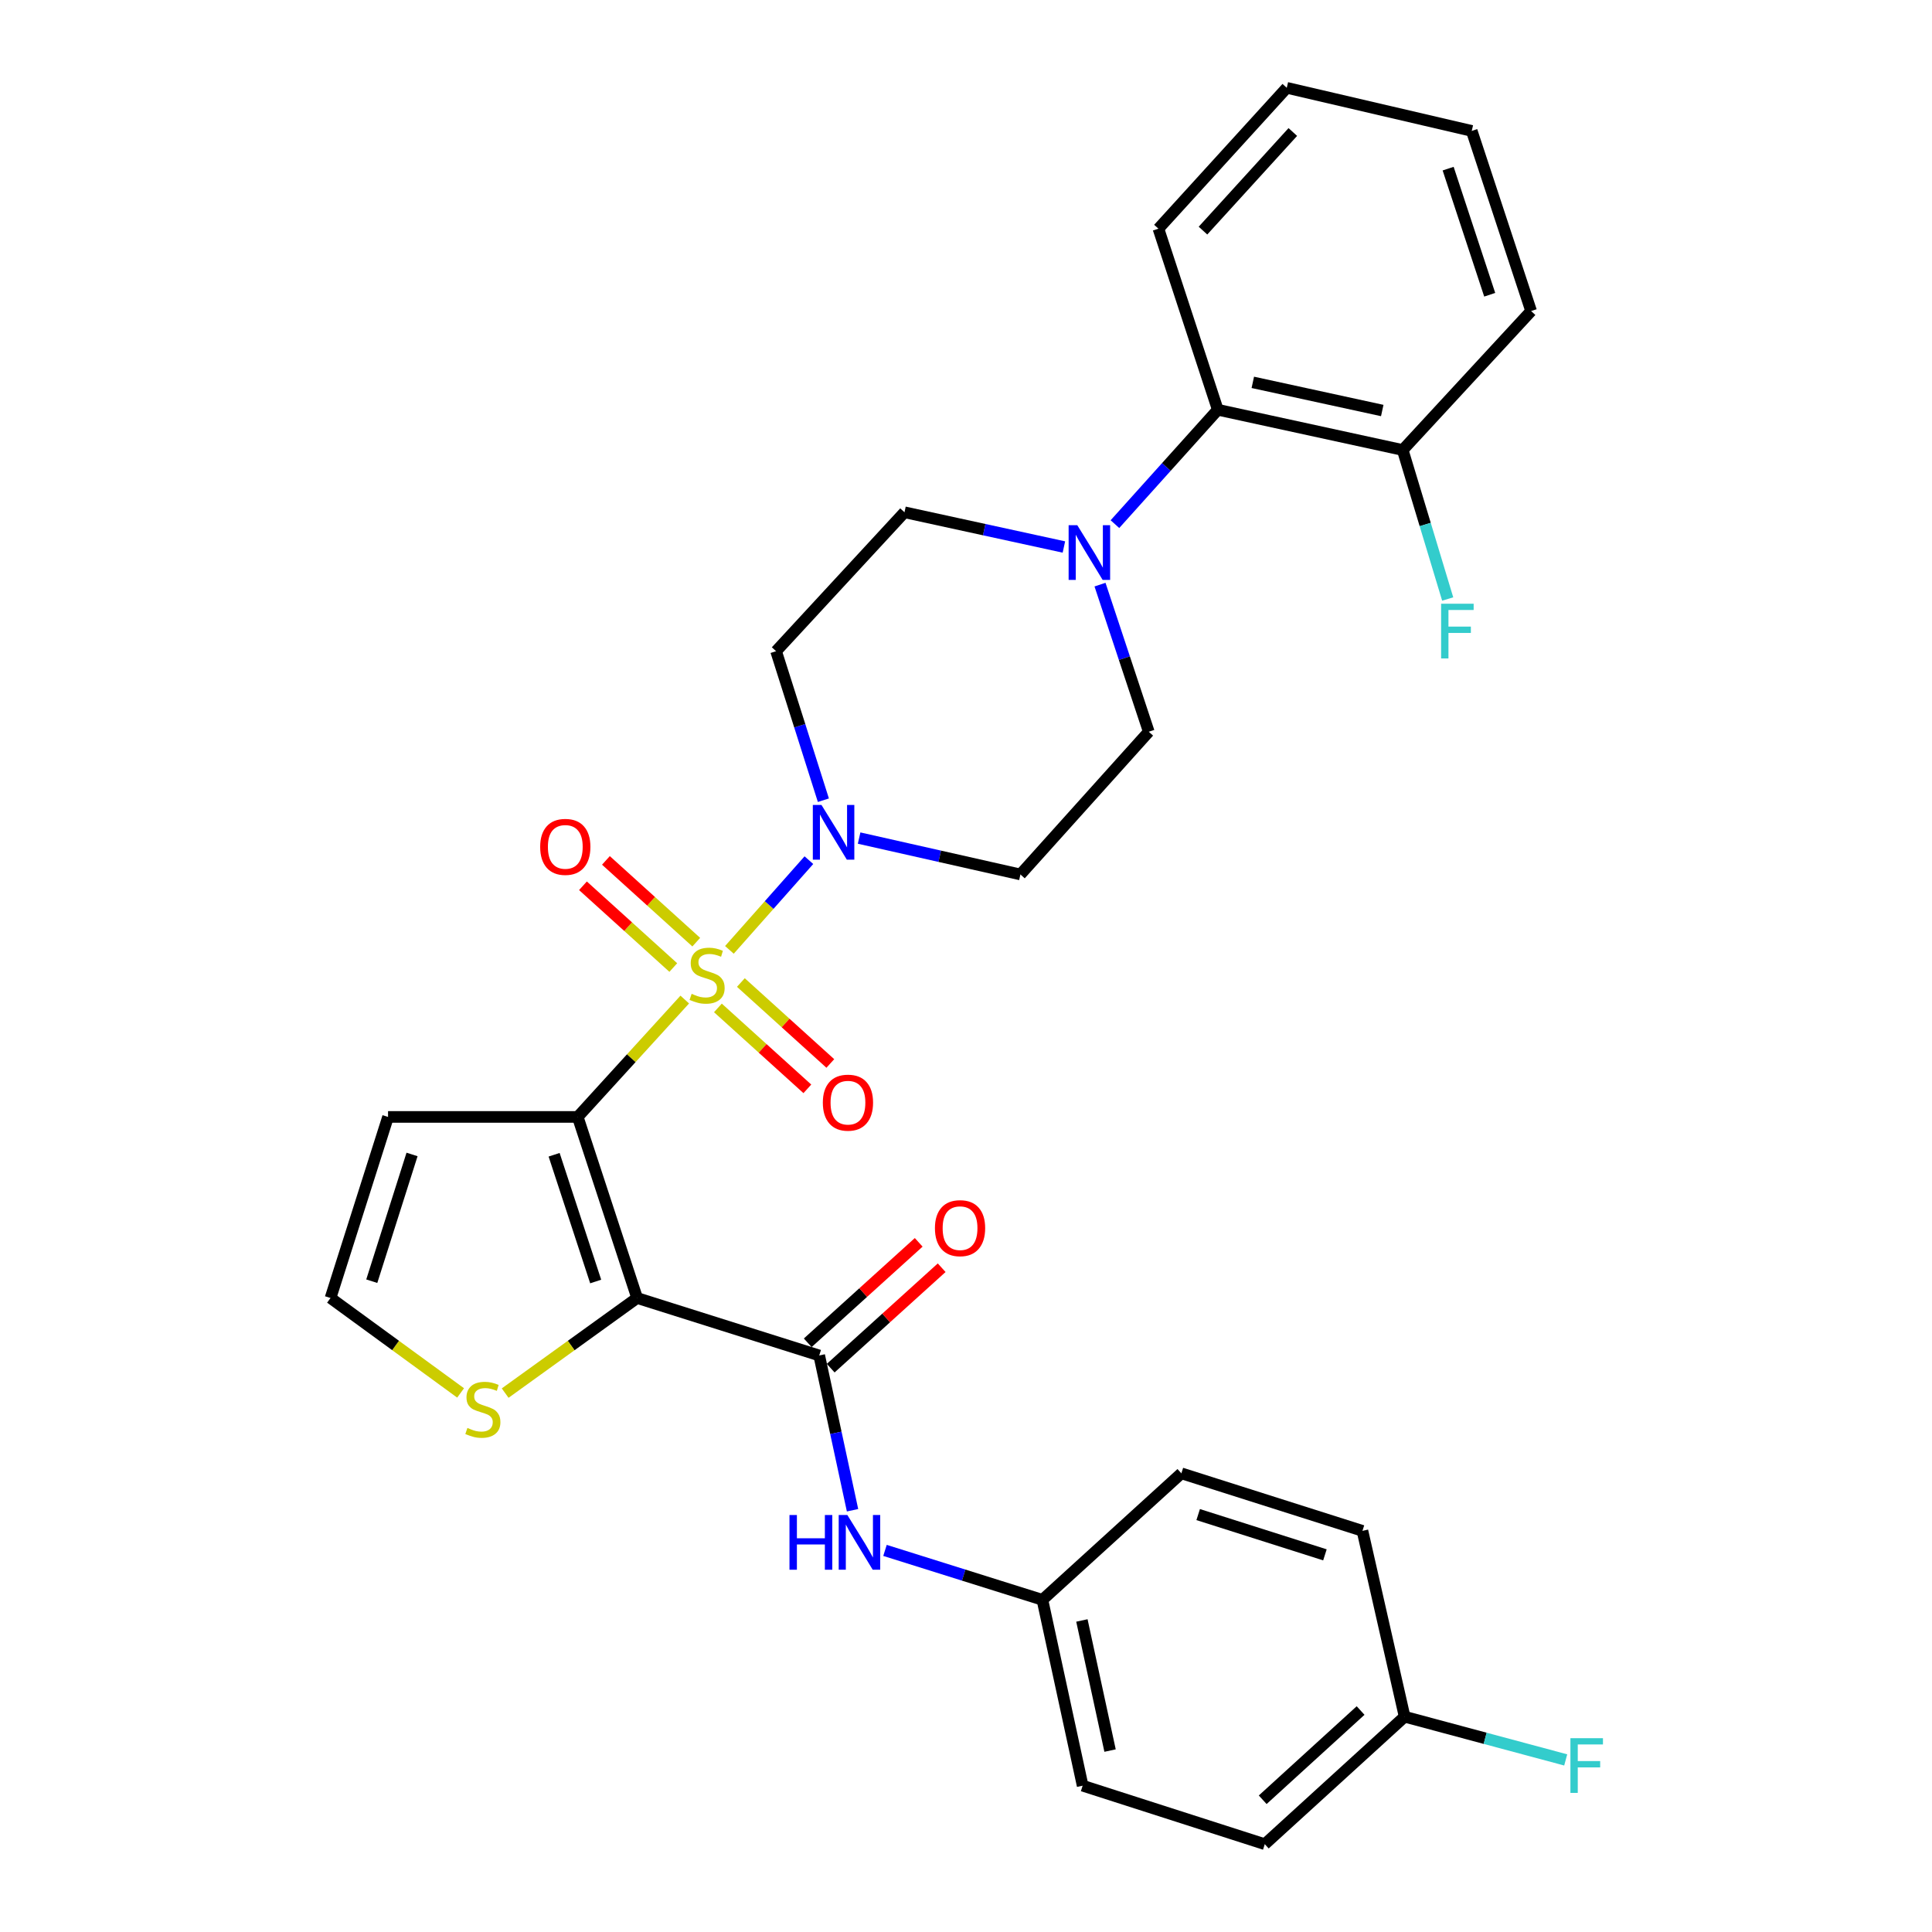 <?xml version='1.0' encoding='iso-8859-1'?>
<svg version='1.1' baseProfile='full'
              xmlns='http://www.w3.org/2000/svg'
                      xmlns:rdkit='http://www.rdkit.org/xml'
                      xmlns:xlink='http://www.w3.org/1999/xlink'
                  xml:space='preserve'
width='1000px' height='1000px' viewBox='0 0 1000 1000'>
<!-- END OF HEADER -->
<rect style='opacity:1.0;fill:#FFFFFF;stroke:none' width='1000' height='1000' x='0' y='0'> </rect>
<path class='bond-0' d='M 354.429,517.368 L 326.731,547.745' style='fill:none;fill-rule:evenodd;stroke:#CCCC00;stroke-width:6px;stroke-linecap:butt;stroke-linejoin:miter;stroke-opacity:1' />
<path class='bond-0' d='M 326.731,547.745 L 299.033,578.121' style='fill:none;fill-rule:evenodd;stroke:#000000;stroke-width:6px;stroke-linecap:butt;stroke-linejoin:miter;stroke-opacity:1' />
<path class='bond-2' d='M 377.541,491.653 L 398.113,468.437' style='fill:none;fill-rule:evenodd;stroke:#CCCC00;stroke-width:6px;stroke-linecap:butt;stroke-linejoin:miter;stroke-opacity:1' />
<path class='bond-2' d='M 398.113,468.437 L 418.685,445.22' style='fill:none;fill-rule:evenodd;stroke:#0000FF;stroke-width:6px;stroke-linecap:butt;stroke-linejoin:miter;stroke-opacity:1' />
<path class='bond-8' d='M 360.383,487.659 L 337.004,466.501' style='fill:none;fill-rule:evenodd;stroke:#CCCC00;stroke-width:6px;stroke-linecap:butt;stroke-linejoin:miter;stroke-opacity:1' />
<path class='bond-8' d='M 337.004,466.501 L 313.626,445.342' style='fill:none;fill-rule:evenodd;stroke:#FF0000;stroke-width:6px;stroke-linecap:butt;stroke-linejoin:miter;stroke-opacity:1' />
<path class='bond-8' d='M 348.494,500.795 L 325.116,479.636' style='fill:none;fill-rule:evenodd;stroke:#CCCC00;stroke-width:6px;stroke-linecap:butt;stroke-linejoin:miter;stroke-opacity:1' />
<path class='bond-8' d='M 325.116,479.636 L 301.737,458.478' style='fill:none;fill-rule:evenodd;stroke:#FF0000;stroke-width:6px;stroke-linecap:butt;stroke-linejoin:miter;stroke-opacity:1' />
<path class='bond-9' d='M 371.588,521.694 L 394.737,542.639' style='fill:none;fill-rule:evenodd;stroke:#CCCC00;stroke-width:6px;stroke-linecap:butt;stroke-linejoin:miter;stroke-opacity:1' />
<path class='bond-9' d='M 394.737,542.639 L 417.886,563.585' style='fill:none;fill-rule:evenodd;stroke:#FF0000;stroke-width:6px;stroke-linecap:butt;stroke-linejoin:miter;stroke-opacity:1' />
<path class='bond-9' d='M 383.475,508.556 L 406.624,529.502' style='fill:none;fill-rule:evenodd;stroke:#CCCC00;stroke-width:6px;stroke-linecap:butt;stroke-linejoin:miter;stroke-opacity:1' />
<path class='bond-9' d='M 406.624,529.502 L 429.773,550.448' style='fill:none;fill-rule:evenodd;stroke:#FF0000;stroke-width:6px;stroke-linecap:butt;stroke-linejoin:miter;stroke-opacity:1' />
<path class='bond-1' d='M 299.033,578.121 L 329.772,671.844' style='fill:none;fill-rule:evenodd;stroke:#000000;stroke-width:6px;stroke-linecap:butt;stroke-linejoin:miter;stroke-opacity:1' />
<path class='bond-1' d='M 286.81,597.701 L 308.327,663.307' style='fill:none;fill-rule:evenodd;stroke:#000000;stroke-width:6px;stroke-linecap:butt;stroke-linejoin:miter;stroke-opacity:1' />
<path class='bond-6' d='M 299.033,578.121 L 200.853,578.121' style='fill:none;fill-rule:evenodd;stroke:#000000;stroke-width:6px;stroke-linecap:butt;stroke-linejoin:miter;stroke-opacity:1' />
<path class='bond-3' d='M 329.772,671.844 L 424.026,701.588' style='fill:none;fill-rule:evenodd;stroke:#000000;stroke-width:6px;stroke-linecap:butt;stroke-linejoin:miter;stroke-opacity:1' />
<path class='bond-5' d='M 329.772,671.844 L 295.62,696.455' style='fill:none;fill-rule:evenodd;stroke:#000000;stroke-width:6px;stroke-linecap:butt;stroke-linejoin:miter;stroke-opacity:1' />
<path class='bond-5' d='M 295.62,696.455 L 261.469,721.067' style='fill:none;fill-rule:evenodd;stroke:#CCCC00;stroke-width:6px;stroke-linecap:butt;stroke-linejoin:miter;stroke-opacity:1' />
<path class='bond-11' d='M 426.182,414.187 L 413.942,375.626' style='fill:none;fill-rule:evenodd;stroke:#0000FF;stroke-width:6px;stroke-linecap:butt;stroke-linejoin:miter;stroke-opacity:1' />
<path class='bond-11' d='M 413.942,375.626 L 401.703,337.064' style='fill:none;fill-rule:evenodd;stroke:#000000;stroke-width:6px;stroke-linecap:butt;stroke-linejoin:miter;stroke-opacity:1' />
<path class='bond-12' d='M 444.676,433.787 L 486.423,443.202' style='fill:none;fill-rule:evenodd;stroke:#0000FF;stroke-width:6px;stroke-linecap:butt;stroke-linejoin:miter;stroke-opacity:1' />
<path class='bond-12' d='M 486.423,443.202 L 528.171,452.617' style='fill:none;fill-rule:evenodd;stroke:#000000;stroke-width:6px;stroke-linecap:butt;stroke-linejoin:miter;stroke-opacity:1' />
<path class='bond-7' d='M 424.026,701.588 L 432.649,741.643' style='fill:none;fill-rule:evenodd;stroke:#000000;stroke-width:6px;stroke-linecap:butt;stroke-linejoin:miter;stroke-opacity:1' />
<path class='bond-7' d='M 432.649,741.643 L 441.272,781.698' style='fill:none;fill-rule:evenodd;stroke:#0000FF;stroke-width:6px;stroke-linecap:butt;stroke-linejoin:miter;stroke-opacity:1' />
<path class='bond-16' d='M 429.97,708.156 L 458.689,682.164' style='fill:none;fill-rule:evenodd;stroke:#000000;stroke-width:6px;stroke-linecap:butt;stroke-linejoin:miter;stroke-opacity:1' />
<path class='bond-16' d='M 458.689,682.164 L 487.407,656.171' style='fill:none;fill-rule:evenodd;stroke:#FF0000;stroke-width:6px;stroke-linecap:butt;stroke-linejoin:miter;stroke-opacity:1' />
<path class='bond-16' d='M 418.081,695.02 L 446.8,669.028' style='fill:none;fill-rule:evenodd;stroke:#000000;stroke-width:6px;stroke-linecap:butt;stroke-linejoin:miter;stroke-opacity:1' />
<path class='bond-16' d='M 446.8,669.028 L 475.518,643.035' style='fill:none;fill-rule:evenodd;stroke:#FF0000;stroke-width:6px;stroke-linecap:butt;stroke-linejoin:miter;stroke-opacity:1' />
<path class='bond-4' d='M 569.363,302.603 L 581.982,340.675' style='fill:none;fill-rule:evenodd;stroke:#0000FF;stroke-width:6px;stroke-linecap:butt;stroke-linejoin:miter;stroke-opacity:1' />
<path class='bond-4' d='M 581.982,340.675 L 594.6,378.748' style='fill:none;fill-rule:evenodd;stroke:#000000;stroke-width:6px;stroke-linecap:butt;stroke-linejoin:miter;stroke-opacity:1' />
<path class='bond-10' d='M 577.086,271.295 L 603.707,241.693' style='fill:none;fill-rule:evenodd;stroke:#0000FF;stroke-width:6px;stroke-linecap:butt;stroke-linejoin:miter;stroke-opacity:1' />
<path class='bond-10' d='M 603.707,241.693 L 630.329,212.091' style='fill:none;fill-rule:evenodd;stroke:#000000;stroke-width:6px;stroke-linecap:butt;stroke-linejoin:miter;stroke-opacity:1' />
<path class='bond-30' d='M 550.672,283.127 L 509.416,274.14' style='fill:none;fill-rule:evenodd;stroke:#0000FF;stroke-width:6px;stroke-linecap:butt;stroke-linejoin:miter;stroke-opacity:1' />
<path class='bond-30' d='M 509.416,274.14 L 468.16,265.153' style='fill:none;fill-rule:evenodd;stroke:#000000;stroke-width:6px;stroke-linecap:butt;stroke-linejoin:miter;stroke-opacity:1' />
<path class='bond-31' d='M 238.408,720.977 L 204.743,696.41' style='fill:none;fill-rule:evenodd;stroke:#CCCC00;stroke-width:6px;stroke-linecap:butt;stroke-linejoin:miter;stroke-opacity:1' />
<path class='bond-31' d='M 204.743,696.41 L 171.078,671.844' style='fill:none;fill-rule:evenodd;stroke:#000000;stroke-width:6px;stroke-linecap:butt;stroke-linejoin:miter;stroke-opacity:1' />
<path class='bond-13' d='M 200.853,578.121 L 171.078,671.844' style='fill:none;fill-rule:evenodd;stroke:#000000;stroke-width:6px;stroke-linecap:butt;stroke-linejoin:miter;stroke-opacity:1' />
<path class='bond-13' d='M 213.272,597.544 L 192.43,663.149' style='fill:none;fill-rule:evenodd;stroke:#000000;stroke-width:6px;stroke-linecap:butt;stroke-linejoin:miter;stroke-opacity:1' />
<path class='bond-18' d='M 458.074,802.484 L 498.812,815.275' style='fill:none;fill-rule:evenodd;stroke:#0000FF;stroke-width:6px;stroke-linecap:butt;stroke-linejoin:miter;stroke-opacity:1' />
<path class='bond-18' d='M 498.812,815.275 L 539.549,828.067' style='fill:none;fill-rule:evenodd;stroke:#000000;stroke-width:6px;stroke-linecap:butt;stroke-linejoin:miter;stroke-opacity:1' />
<path class='bond-17' d='M 630.329,212.091 L 726.039,232.918' style='fill:none;fill-rule:evenodd;stroke:#000000;stroke-width:6px;stroke-linecap:butt;stroke-linejoin:miter;stroke-opacity:1' />
<path class='bond-17' d='M 648.452,197.904 L 715.45,212.483' style='fill:none;fill-rule:evenodd;stroke:#000000;stroke-width:6px;stroke-linecap:butt;stroke-linejoin:miter;stroke-opacity:1' />
<path class='bond-26' d='M 630.329,212.091 L 599.6,118.369' style='fill:none;fill-rule:evenodd;stroke:#000000;stroke-width:6px;stroke-linecap:butt;stroke-linejoin:miter;stroke-opacity:1' />
<path class='bond-15' d='M 401.703,337.064 L 468.16,265.153' style='fill:none;fill-rule:evenodd;stroke:#000000;stroke-width:6px;stroke-linecap:butt;stroke-linejoin:miter;stroke-opacity:1' />
<path class='bond-14' d='M 528.171,452.617 L 594.6,378.748' style='fill:none;fill-rule:evenodd;stroke:#000000;stroke-width:6px;stroke-linecap:butt;stroke-linejoin:miter;stroke-opacity:1' />
<path class='bond-20' d='M 726.039,232.918 L 737.681,271.481' style='fill:none;fill-rule:evenodd;stroke:#000000;stroke-width:6px;stroke-linecap:butt;stroke-linejoin:miter;stroke-opacity:1' />
<path class='bond-20' d='M 737.681,271.481 L 749.323,310.043' style='fill:none;fill-rule:evenodd;stroke:#33CCCC;stroke-width:6px;stroke-linecap:butt;stroke-linejoin:miter;stroke-opacity:1' />
<path class='bond-27' d='M 726.039,232.918 L 792.507,160.998' style='fill:none;fill-rule:evenodd;stroke:#000000;stroke-width:6px;stroke-linecap:butt;stroke-linejoin:miter;stroke-opacity:1' />
<path class='bond-22' d='M 539.549,828.067 L 611.48,762.593' style='fill:none;fill-rule:evenodd;stroke:#000000;stroke-width:6px;stroke-linecap:butt;stroke-linejoin:miter;stroke-opacity:1' />
<path class='bond-23' d='M 539.549,828.067 L 560.377,924.269' style='fill:none;fill-rule:evenodd;stroke:#000000;stroke-width:6px;stroke-linecap:butt;stroke-linejoin:miter;stroke-opacity:1' />
<path class='bond-23' d='M 559.989,838.748 L 574.568,906.09' style='fill:none;fill-rule:evenodd;stroke:#000000;stroke-width:6px;stroke-linecap:butt;stroke-linejoin:miter;stroke-opacity:1' />
<path class='bond-19' d='M 727.033,888.56 L 654.65,954.545' style='fill:none;fill-rule:evenodd;stroke:#000000;stroke-width:6px;stroke-linecap:butt;stroke-linejoin:miter;stroke-opacity:1' />
<path class='bond-19' d='M 704.24,885.365 L 653.572,931.555' style='fill:none;fill-rule:evenodd;stroke:#000000;stroke-width:6px;stroke-linecap:butt;stroke-linejoin:miter;stroke-opacity:1' />
<path class='bond-21' d='M 727.033,888.56 L 768.72,899.746' style='fill:none;fill-rule:evenodd;stroke:#000000;stroke-width:6px;stroke-linecap:butt;stroke-linejoin:miter;stroke-opacity:1' />
<path class='bond-21' d='M 768.72,899.746 L 810.408,910.932' style='fill:none;fill-rule:evenodd;stroke:#33CCCC;stroke-width:6px;stroke-linecap:butt;stroke-linejoin:miter;stroke-opacity:1' />
<path class='bond-32' d='M 727.033,888.56 L 705.202,792.367' style='fill:none;fill-rule:evenodd;stroke:#000000;stroke-width:6px;stroke-linecap:butt;stroke-linejoin:miter;stroke-opacity:1' />
<path class='bond-25' d='M 611.48,762.593 L 705.202,792.367' style='fill:none;fill-rule:evenodd;stroke:#000000;stroke-width:6px;stroke-linecap:butt;stroke-linejoin:miter;stroke-opacity:1' />
<path class='bond-25' d='M 620.174,783.945 L 685.78,804.787' style='fill:none;fill-rule:evenodd;stroke:#000000;stroke-width:6px;stroke-linecap:butt;stroke-linejoin:miter;stroke-opacity:1' />
<path class='bond-24' d='M 560.377,924.269 L 654.65,954.545' style='fill:none;fill-rule:evenodd;stroke:#000000;stroke-width:6px;stroke-linecap:butt;stroke-linejoin:miter;stroke-opacity:1' />
<path class='bond-28' d='M 599.6,118.369 L 666.028,45.455' style='fill:none;fill-rule:evenodd;stroke:#000000;stroke-width:6px;stroke-linecap:butt;stroke-linejoin:miter;stroke-opacity:1' />
<path class='bond-28' d='M 622.661,119.364 L 669.161,68.323' style='fill:none;fill-rule:evenodd;stroke:#000000;stroke-width:6px;stroke-linecap:butt;stroke-linejoin:miter;stroke-opacity:1' />
<path class='bond-33' d='M 792.507,160.998 L 761.768,67.758' style='fill:none;fill-rule:evenodd;stroke:#000000;stroke-width:6px;stroke-linecap:butt;stroke-linejoin:miter;stroke-opacity:1' />
<path class='bond-33' d='M 771.07,152.559 L 749.553,87.291' style='fill:none;fill-rule:evenodd;stroke:#000000;stroke-width:6px;stroke-linecap:butt;stroke-linejoin:miter;stroke-opacity:1' />
<path class='bond-29' d='M 666.028,45.455 L 761.768,67.758' style='fill:none;fill-rule:evenodd;stroke:#000000;stroke-width:6px;stroke-linecap:butt;stroke-linejoin:miter;stroke-opacity:1' />
<path  class='atom-0' d='M 357.993 514.405
Q 358.313 514.525, 359.633 515.085
Q 360.953 515.645, 362.393 516.005
Q 363.873 516.325, 365.313 516.325
Q 367.993 516.325, 369.553 515.045
Q 371.113 513.725, 371.113 511.445
Q 371.113 509.885, 370.313 508.925
Q 369.553 507.965, 368.353 507.445
Q 367.153 506.925, 365.153 506.325
Q 362.633 505.565, 361.113 504.845
Q 359.633 504.125, 358.553 502.605
Q 357.513 501.085, 357.513 498.525
Q 357.513 494.965, 359.913 492.765
Q 362.353 490.565, 367.153 490.565
Q 370.433 490.565, 374.153 492.125
L 373.233 495.205
Q 369.833 493.805, 367.273 493.805
Q 364.513 493.805, 362.993 494.965
Q 361.473 496.085, 361.513 498.045
Q 361.513 499.565, 362.273 500.485
Q 363.073 501.405, 364.193 501.925
Q 365.353 502.445, 367.273 503.045
Q 369.833 503.845, 371.353 504.645
Q 372.873 505.445, 373.953 507.085
Q 375.073 508.685, 375.073 511.445
Q 375.073 515.365, 372.433 517.485
Q 369.833 519.565, 365.473 519.565
Q 362.953 519.565, 361.033 519.005
Q 359.153 518.485, 356.913 517.565
L 357.993 514.405
' fill='#CCCC00'/>
<path  class='atom-3' d='M 425.197 416.646
L 434.477 431.646
Q 435.397 433.126, 436.877 435.806
Q 438.357 438.486, 438.437 438.646
L 438.437 416.646
L 442.197 416.646
L 442.197 444.966
L 438.317 444.966
L 428.357 428.566
Q 427.197 426.646, 425.957 424.446
Q 424.757 422.246, 424.397 421.566
L 424.397 444.966
L 420.717 444.966
L 420.717 416.646
L 425.197 416.646
' fill='#0000FF'/>
<path  class='atom-5' d='M 557.601 271.84
L 566.881 286.84
Q 567.801 288.32, 569.281 291
Q 570.761 293.68, 570.841 293.84
L 570.841 271.84
L 574.601 271.84
L 574.601 300.16
L 570.721 300.16
L 560.761 283.76
Q 559.601 281.84, 558.361 279.64
Q 557.161 277.44, 556.801 276.76
L 556.801 300.16
L 553.121 300.16
L 553.121 271.84
L 557.601 271.84
' fill='#0000FF'/>
<path  class='atom-6' d='M 241.928 739.104
Q 242.248 739.224, 243.568 739.784
Q 244.888 740.344, 246.328 740.704
Q 247.808 741.024, 249.248 741.024
Q 251.928 741.024, 253.488 739.744
Q 255.048 738.424, 255.048 736.144
Q 255.048 734.584, 254.248 733.624
Q 253.488 732.664, 252.288 732.144
Q 251.088 731.624, 249.088 731.024
Q 246.568 730.264, 245.048 729.544
Q 243.568 728.824, 242.488 727.304
Q 241.448 725.784, 241.448 723.224
Q 241.448 719.664, 243.848 717.464
Q 246.288 715.264, 251.088 715.264
Q 254.368 715.264, 258.088 716.824
L 257.168 719.904
Q 253.768 718.504, 251.208 718.504
Q 248.448 718.504, 246.928 719.664
Q 245.408 720.784, 245.448 722.744
Q 245.448 724.264, 246.208 725.184
Q 247.008 726.104, 248.128 726.624
Q 249.288 727.144, 251.208 727.744
Q 253.768 728.544, 255.288 729.344
Q 256.808 730.144, 257.888 731.784
Q 259.008 733.384, 259.008 736.144
Q 259.008 740.064, 256.368 742.184
Q 253.768 744.264, 249.408 744.264
Q 246.888 744.264, 244.968 743.704
Q 243.088 743.184, 240.848 742.264
L 241.928 739.104
' fill='#CCCC00'/>
<path  class='atom-8' d='M 408.633 784.172
L 412.473 784.172
L 412.473 796.212
L 426.953 796.212
L 426.953 784.172
L 430.793 784.172
L 430.793 812.492
L 426.953 812.492
L 426.953 799.412
L 412.473 799.412
L 412.473 812.492
L 408.633 812.492
L 408.633 784.172
' fill='#0000FF'/>
<path  class='atom-8' d='M 438.593 784.172
L 447.873 799.172
Q 448.793 800.652, 450.273 803.332
Q 451.753 806.012, 451.833 806.172
L 451.833 784.172
L 455.593 784.172
L 455.593 812.492
L 451.713 812.492
L 441.753 796.092
Q 440.593 794.172, 439.353 791.972
Q 438.153 789.772, 437.793 789.092
L 437.793 812.492
L 434.113 812.492
L 434.113 784.172
L 438.593 784.172
' fill='#0000FF'/>
<path  class='atom-9' d='M 279.596 438.337
Q 279.596 431.537, 282.956 427.737
Q 286.316 423.937, 292.596 423.937
Q 298.876 423.937, 302.236 427.737
Q 305.596 431.537, 305.596 438.337
Q 305.596 445.217, 302.196 449.137
Q 298.796 453.017, 292.596 453.017
Q 286.356 453.017, 282.956 449.137
Q 279.596 445.257, 279.596 438.337
M 292.596 449.817
Q 296.916 449.817, 299.236 446.937
Q 301.596 444.017, 301.596 438.337
Q 301.596 432.777, 299.236 429.977
Q 296.916 427.137, 292.596 427.137
Q 288.276 427.137, 285.916 429.937
Q 283.596 432.737, 283.596 438.337
Q 283.596 444.057, 285.916 446.937
Q 288.276 449.817, 292.596 449.817
' fill='#FF0000'/>
<path  class='atom-10' d='M 425.898 570.731
Q 425.898 563.931, 429.258 560.131
Q 432.618 556.331, 438.898 556.331
Q 445.178 556.331, 448.538 560.131
Q 451.898 563.931, 451.898 570.731
Q 451.898 577.611, 448.498 581.531
Q 445.098 585.411, 438.898 585.411
Q 432.658 585.411, 429.258 581.531
Q 425.898 577.651, 425.898 570.731
M 438.898 582.211
Q 443.218 582.211, 445.538 579.331
Q 447.898 576.411, 447.898 570.731
Q 447.898 565.171, 445.538 562.371
Q 443.218 559.531, 438.898 559.531
Q 434.578 559.531, 432.218 562.331
Q 429.898 565.131, 429.898 570.731
Q 429.898 576.451, 432.218 579.331
Q 434.578 582.211, 438.898 582.211
' fill='#FF0000'/>
<path  class='atom-17' d='M 483.921 635.693
Q 483.921 628.893, 487.281 625.093
Q 490.641 621.293, 496.921 621.293
Q 503.201 621.293, 506.561 625.093
Q 509.921 628.893, 509.921 635.693
Q 509.921 642.573, 506.521 646.493
Q 503.121 650.373, 496.921 650.373
Q 490.681 650.373, 487.281 646.493
Q 483.921 642.613, 483.921 635.693
M 496.921 647.173
Q 501.241 647.173, 503.561 644.293
Q 505.921 641.373, 505.921 635.693
Q 505.921 630.133, 503.561 627.333
Q 501.241 624.493, 496.921 624.493
Q 492.601 624.493, 490.241 627.293
Q 487.921 630.093, 487.921 635.693
Q 487.921 641.413, 490.241 644.293
Q 492.601 647.173, 496.921 647.173
' fill='#FF0000'/>
<path  class='atom-21' d='M 745.917 312.49
L 762.757 312.49
L 762.757 315.73
L 749.717 315.73
L 749.717 324.33
L 761.317 324.33
L 761.317 327.61
L 749.717 327.61
L 749.717 340.81
L 745.917 340.81
L 745.917 312.49
' fill='#33CCCC'/>
<path  class='atom-22' d='M 812.847 899.686
L 829.687 899.686
L 829.687 902.926
L 816.647 902.926
L 816.647 911.526
L 828.247 911.526
L 828.247 914.806
L 816.647 914.806
L 816.647 928.006
L 812.847 928.006
L 812.847 899.686
' fill='#33CCCC'/>
</svg>
